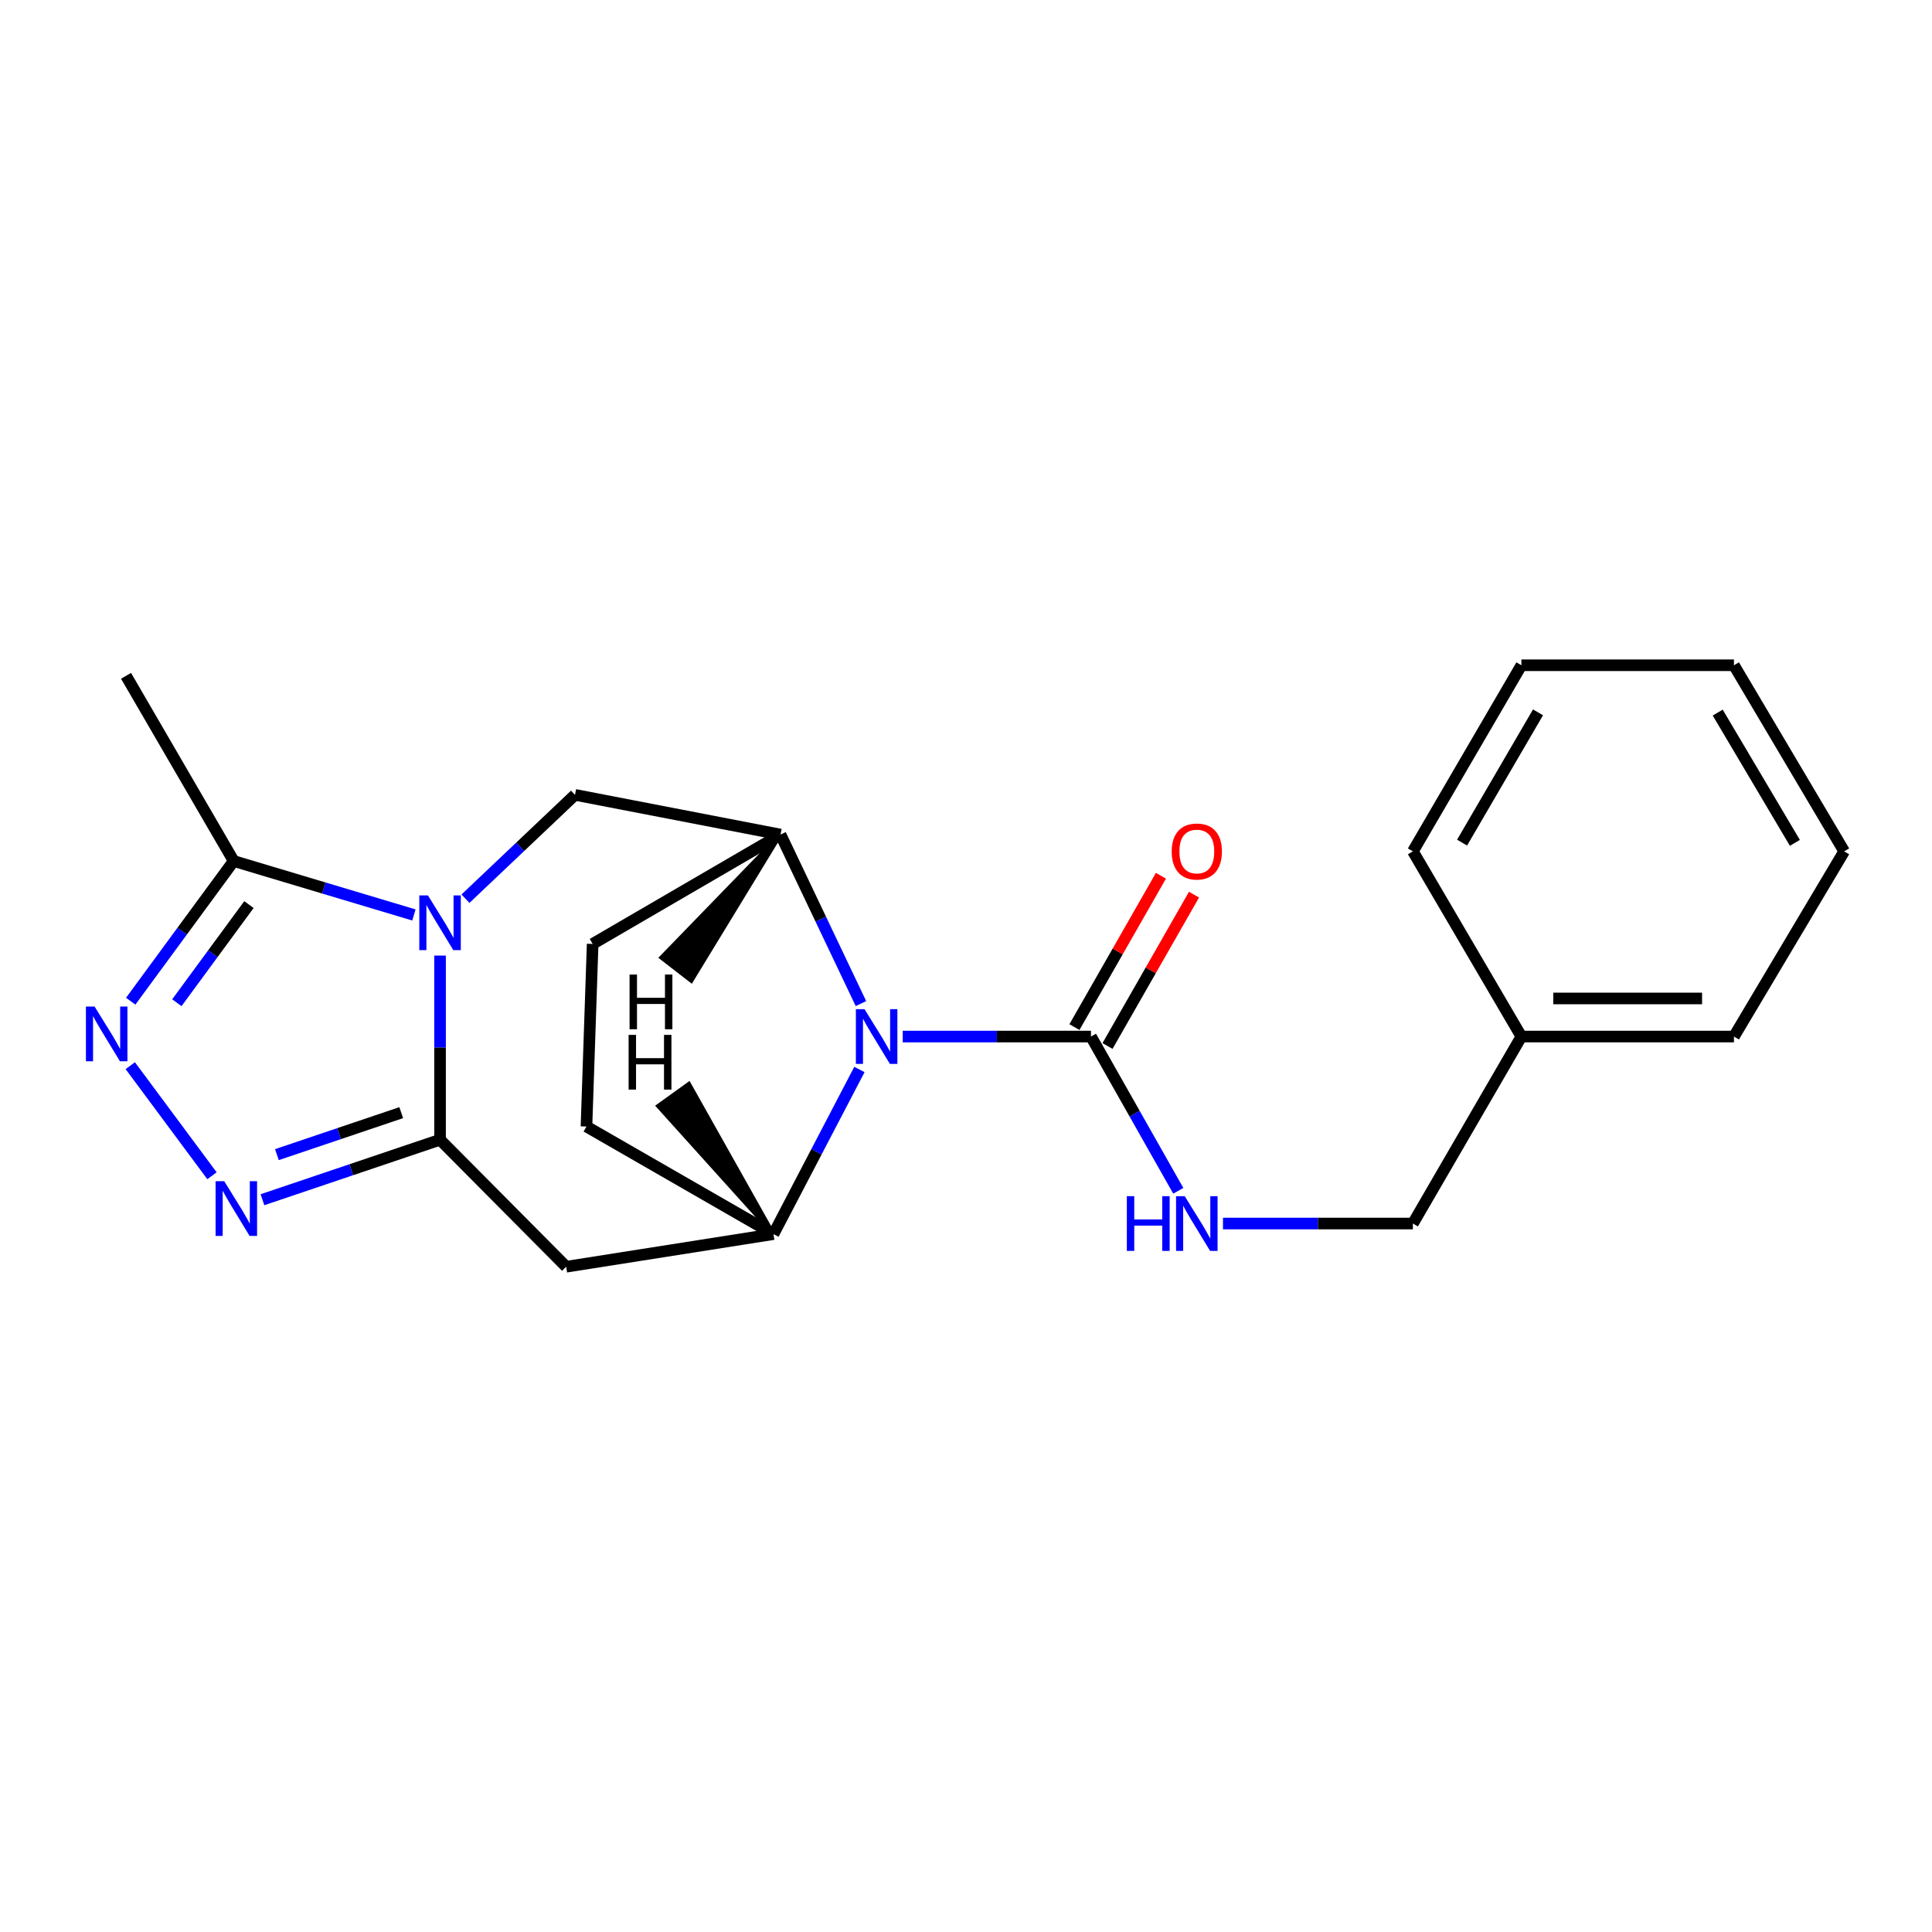 <?xml version='1.0' encoding='iso-8859-1'?>
<svg version='1.1' baseProfile='full'
              xmlns='http://www.w3.org/2000/svg'
                      xmlns:rdkit='http://www.rdkit.org/xml'
                      xmlns:xlink='http://www.w3.org/1999/xlink'
                  xml:space='preserve'
width='1000px' height='1000px' viewBox='0 0 1000 1000'>
<!-- END OF HEADER -->
<rect style='opacity:1.0;fill:#FFFFFF;stroke:none' width='1000' height='1000' x='0' y='0'> </rect>
<path class='bond-0' d='M 227.771,494.601 L 227.771,542.263' style='fill:none;fill-rule:evenodd;stroke:#0000FF;stroke-width:6px;stroke-linecap:butt;stroke-linejoin:miter;stroke-opacity:1' />
<path class='bond-0' d='M 227.771,542.263 L 227.771,589.924' style='fill:none;fill-rule:evenodd;stroke:#000000;stroke-width:6px;stroke-linecap:butt;stroke-linejoin:miter;stroke-opacity:1' />
<path class='bond-7' d='M 214.243,473.585 L 167.6,459.624' style='fill:none;fill-rule:evenodd;stroke:#0000FF;stroke-width:6px;stroke-linecap:butt;stroke-linejoin:miter;stroke-opacity:1' />
<path class='bond-7' d='M 167.6,459.624 L 120.957,445.662' style='fill:none;fill-rule:evenodd;stroke:#000000;stroke-width:6px;stroke-linecap:butt;stroke-linejoin:miter;stroke-opacity:1' />
<path class='bond-9' d='M 240.917,465.17 L 269.267,438.291' style='fill:none;fill-rule:evenodd;stroke:#0000FF;stroke-width:6px;stroke-linecap:butt;stroke-linejoin:miter;stroke-opacity:1' />
<path class='bond-9' d='M 269.267,438.291 L 297.618,411.412' style='fill:none;fill-rule:evenodd;stroke:#000000;stroke-width:6px;stroke-linecap:butt;stroke-linejoin:miter;stroke-opacity:1' />
<path class='bond-2' d='M 227.771,589.924 L 181.81,605.45' style='fill:none;fill-rule:evenodd;stroke:#000000;stroke-width:6px;stroke-linecap:butt;stroke-linejoin:miter;stroke-opacity:1' />
<path class='bond-2' d='M 181.81,605.45 L 135.849,620.975' style='fill:none;fill-rule:evenodd;stroke:#0000FF;stroke-width:6px;stroke-linecap:butt;stroke-linejoin:miter;stroke-opacity:1' />
<path class='bond-2' d='M 207.673,575.903 L 175.5,586.771' style='fill:none;fill-rule:evenodd;stroke:#000000;stroke-width:6px;stroke-linecap:butt;stroke-linejoin:miter;stroke-opacity:1' />
<path class='bond-2' d='M 175.5,586.771 L 143.327,597.639' style='fill:none;fill-rule:evenodd;stroke:#0000FF;stroke-width:6px;stroke-linecap:butt;stroke-linejoin:miter;stroke-opacity:1' />
<path class='bond-5' d='M 227.771,589.924 L 293.061,655.664' style='fill:none;fill-rule:evenodd;stroke:#000000;stroke-width:6px;stroke-linecap:butt;stroke-linejoin:miter;stroke-opacity:1' />
<path class='bond-1' d='M 445.626,519.463 L 424.81,475.717' style='fill:none;fill-rule:evenodd;stroke:#0000FF;stroke-width:6px;stroke-linecap:butt;stroke-linejoin:miter;stroke-opacity:1' />
<path class='bond-1' d='M 424.81,475.717 L 403.993,431.971' style='fill:none;fill-rule:evenodd;stroke:#000000;stroke-width:6px;stroke-linecap:butt;stroke-linejoin:miter;stroke-opacity:1' />
<path class='bond-6' d='M 467.255,536.517 L 515.97,536.517' style='fill:none;fill-rule:evenodd;stroke:#0000FF;stroke-width:6px;stroke-linecap:butt;stroke-linejoin:miter;stroke-opacity:1' />
<path class='bond-6' d='M 515.97,536.517 L 564.685,536.517' style='fill:none;fill-rule:evenodd;stroke:#000000;stroke-width:6px;stroke-linecap:butt;stroke-linejoin:miter;stroke-opacity:1' />
<path class='bond-23' d='M 444.842,553.561 L 422.594,596.168' style='fill:none;fill-rule:evenodd;stroke:#0000FF;stroke-width:6px;stroke-linecap:butt;stroke-linejoin:miter;stroke-opacity:1' />
<path class='bond-23' d='M 422.594,596.168 L 400.346,638.774' style='fill:none;fill-rule:evenodd;stroke:#000000;stroke-width:6px;stroke-linecap:butt;stroke-linejoin:miter;stroke-opacity:1' />
<path class='bond-22' d='M 109.724,608.569 L 67.427,551.594' style='fill:none;fill-rule:evenodd;stroke:#0000FF;stroke-width:6px;stroke-linecap:butt;stroke-linejoin:miter;stroke-opacity:1' />
<path class='bond-3' d='M 67.659,518.212 L 94.308,481.937' style='fill:none;fill-rule:evenodd;stroke:#0000FF;stroke-width:6px;stroke-linecap:butt;stroke-linejoin:miter;stroke-opacity:1' />
<path class='bond-3' d='M 94.308,481.937 L 120.957,445.662' style='fill:none;fill-rule:evenodd;stroke:#000000;stroke-width:6px;stroke-linecap:butt;stroke-linejoin:miter;stroke-opacity:1' />
<path class='bond-3' d='M 91.542,519.002 L 110.197,493.61' style='fill:none;fill-rule:evenodd;stroke:#0000FF;stroke-width:6px;stroke-linecap:butt;stroke-linejoin:miter;stroke-opacity:1' />
<path class='bond-3' d='M 110.197,493.61 L 128.851,468.217' style='fill:none;fill-rule:evenodd;stroke:#000000;stroke-width:6px;stroke-linecap:butt;stroke-linejoin:miter;stroke-opacity:1' />
<path class='bond-4' d='M 400.346,638.774 L 293.061,655.664' style='fill:none;fill-rule:evenodd;stroke:#000000;stroke-width:6px;stroke-linecap:butt;stroke-linejoin:miter;stroke-opacity:1' />
<path class='bond-24' d='M 400.346,638.774 L 303.554,583.089' style='fill:none;fill-rule:evenodd;stroke:#000000;stroke-width:6px;stroke-linecap:butt;stroke-linejoin:miter;stroke-opacity:1' />
<path class='bond-26' d='M 400.346,638.774 L 356.594,560.96 L 340.581,572.461 Z' style='fill:#000000;fill-rule:evenodd;fill-opacity:1;stroke:#000000;stroke-width:2px;stroke-linecap:butt;stroke-linejoin:miter;stroke-opacity:1;' />
<path class='bond-10' d='M 564.685,536.517 L 587.283,576.437' style='fill:none;fill-rule:evenodd;stroke:#000000;stroke-width:6px;stroke-linecap:butt;stroke-linejoin:miter;stroke-opacity:1' />
<path class='bond-10' d='M 587.283,576.437 L 609.882,616.358' style='fill:none;fill-rule:evenodd;stroke:#0000FF;stroke-width:6px;stroke-linecap:butt;stroke-linejoin:miter;stroke-opacity:1' />
<path class='bond-11' d='M 573.243,541.409 L 595.63,502.239' style='fill:none;fill-rule:evenodd;stroke:#000000;stroke-width:6px;stroke-linecap:butt;stroke-linejoin:miter;stroke-opacity:1' />
<path class='bond-11' d='M 595.63,502.239 L 618.017,463.068' style='fill:none;fill-rule:evenodd;stroke:#FF0000;stroke-width:6px;stroke-linecap:butt;stroke-linejoin:miter;stroke-opacity:1' />
<path class='bond-11' d='M 556.126,531.626 L 578.513,492.456' style='fill:none;fill-rule:evenodd;stroke:#000000;stroke-width:6px;stroke-linecap:butt;stroke-linejoin:miter;stroke-opacity:1' />
<path class='bond-11' d='M 578.513,492.456 L 600.9,453.286' style='fill:none;fill-rule:evenodd;stroke:#FF0000;stroke-width:6px;stroke-linecap:butt;stroke-linejoin:miter;stroke-opacity:1' />
<path class='bond-16' d='M 120.957,445.662 L 65.239,349.802' style='fill:none;fill-rule:evenodd;stroke:#000000;stroke-width:6px;stroke-linecap:butt;stroke-linejoin:miter;stroke-opacity:1' />
<path class='bond-8' d='M 403.993,431.971 L 297.618,411.412' style='fill:none;fill-rule:evenodd;stroke:#000000;stroke-width:6px;stroke-linecap:butt;stroke-linejoin:miter;stroke-opacity:1' />
<path class='bond-13' d='M 403.993,431.971 L 306.753,488.576' style='fill:none;fill-rule:evenodd;stroke:#000000;stroke-width:6px;stroke-linecap:butt;stroke-linejoin:miter;stroke-opacity:1' />
<path class='bond-27' d='M 403.993,431.971 L 342.231,495.648 L 357.821,507.717 Z' style='fill:#000000;fill-rule:evenodd;fill-opacity:1;stroke:#000000;stroke-width:2px;stroke-linecap:butt;stroke-linejoin:miter;stroke-opacity:1;' />
<path class='bond-14' d='M 633.008,633.298 L 682.16,633.298' style='fill:none;fill-rule:evenodd;stroke:#0000FF;stroke-width:6px;stroke-linecap:butt;stroke-linejoin:miter;stroke-opacity:1' />
<path class='bond-14' d='M 682.16,633.298 L 731.312,633.298' style='fill:none;fill-rule:evenodd;stroke:#000000;stroke-width:6px;stroke-linecap:butt;stroke-linejoin:miter;stroke-opacity:1' />
<path class='bond-12' d='M 303.554,583.089 L 306.753,488.576' style='fill:none;fill-rule:evenodd;stroke:#000000;stroke-width:6px;stroke-linecap:butt;stroke-linejoin:miter;stroke-opacity:1' />
<path class='bond-15' d='M 731.312,633.298 L 787.468,536.517' style='fill:none;fill-rule:evenodd;stroke:#000000;stroke-width:6px;stroke-linecap:butt;stroke-linejoin:miter;stroke-opacity:1' />
<path class='bond-17' d='M 787.468,536.517 L 897.491,536.517' style='fill:none;fill-rule:evenodd;stroke:#000000;stroke-width:6px;stroke-linecap:butt;stroke-linejoin:miter;stroke-opacity:1' />
<path class='bond-17' d='M 803.972,516.802 L 880.988,516.802' style='fill:none;fill-rule:evenodd;stroke:#000000;stroke-width:6px;stroke-linecap:butt;stroke-linejoin:miter;stroke-opacity:1' />
<path class='bond-18' d='M 787.468,536.517 L 731.312,440.657' style='fill:none;fill-rule:evenodd;stroke:#000000;stroke-width:6px;stroke-linecap:butt;stroke-linejoin:miter;stroke-opacity:1' />
<path class='bond-20' d='M 897.491,536.517 L 954.545,440.657' style='fill:none;fill-rule:evenodd;stroke:#000000;stroke-width:6px;stroke-linecap:butt;stroke-linejoin:miter;stroke-opacity:1' />
<path class='bond-19' d='M 731.312,440.657 L 787.468,344.336' style='fill:none;fill-rule:evenodd;stroke:#000000;stroke-width:6px;stroke-linecap:butt;stroke-linejoin:miter;stroke-opacity:1' />
<path class='bond-19' d='M 756.768,436.139 L 796.077,368.714' style='fill:none;fill-rule:evenodd;stroke:#000000;stroke-width:6px;stroke-linecap:butt;stroke-linejoin:miter;stroke-opacity:1' />
<path class='bond-21' d='M 787.468,344.336 L 897.491,344.336' style='fill:none;fill-rule:evenodd;stroke:#000000;stroke-width:6px;stroke-linecap:butt;stroke-linejoin:miter;stroke-opacity:1' />
<path class='bond-25' d='M 954.545,440.657 L 897.491,344.336' style='fill:none;fill-rule:evenodd;stroke:#000000;stroke-width:6px;stroke-linecap:butt;stroke-linejoin:miter;stroke-opacity:1' />
<path class='bond-25' d='M 929.024,436.256 L 889.087,368.832' style='fill:none;fill-rule:evenodd;stroke:#000000;stroke-width:6px;stroke-linecap:butt;stroke-linejoin:miter;stroke-opacity:1' />
<path  class='atom-0' d='M 221.511 463.474
L 230.791 478.474
Q 231.711 479.954, 233.191 482.634
Q 234.671 485.314, 234.751 485.474
L 234.751 463.474
L 238.511 463.474
L 238.511 491.794
L 234.631 491.794
L 224.671 475.394
Q 223.511 473.474, 222.271 471.274
Q 221.071 469.074, 220.711 468.394
L 220.711 491.794
L 217.031 491.794
L 217.031 463.474
L 221.511 463.474
' fill='#0000FF'/>
<path  class='atom-2' d='M 447.482 522.357
L 456.762 537.357
Q 457.682 538.837, 459.162 541.517
Q 460.642 544.197, 460.722 544.357
L 460.722 522.357
L 464.482 522.357
L 464.482 550.677
L 460.602 550.677
L 450.642 534.277
Q 449.482 532.357, 448.242 530.157
Q 447.042 527.957, 446.682 527.277
L 446.682 550.677
L 443.002 550.677
L 443.002 522.357
L 447.482 522.357
' fill='#0000FF'/>
<path  class='atom-3' d='M 116.066 611.383
L 125.346 626.383
Q 126.266 627.863, 127.746 630.543
Q 129.226 633.223, 129.306 633.383
L 129.306 611.383
L 133.066 611.383
L 133.066 639.703
L 129.186 639.703
L 119.226 623.303
Q 118.066 621.383, 116.826 619.183
Q 115.626 616.983, 115.266 616.303
L 115.266 639.703
L 111.586 639.703
L 111.586 611.383
L 116.066 611.383
' fill='#0000FF'/>
<path  class='atom-4' d='M 48.957 520.988
L 58.237 535.988
Q 59.157 537.468, 60.637 540.148
Q 62.117 542.828, 62.197 542.988
L 62.197 520.988
L 65.957 520.988
L 65.957 549.308
L 62.077 549.308
L 52.117 532.908
Q 50.957 530.988, 49.717 528.788
Q 48.517 526.588, 48.157 525.908
L 48.157 549.308
L 44.477 549.308
L 44.477 520.988
L 48.957 520.988
' fill='#0000FF'/>
<path  class='atom-11' d='M 583.251 619.138
L 587.091 619.138
L 587.091 631.178
L 601.571 631.178
L 601.571 619.138
L 605.411 619.138
L 605.411 647.458
L 601.571 647.458
L 601.571 634.378
L 587.091 634.378
L 587.091 647.458
L 583.251 647.458
L 583.251 619.138
' fill='#0000FF'/>
<path  class='atom-11' d='M 613.211 619.138
L 622.491 634.138
Q 623.411 635.618, 624.891 638.298
Q 626.371 640.978, 626.451 641.138
L 626.451 619.138
L 630.211 619.138
L 630.211 647.458
L 626.331 647.458
L 616.371 631.058
Q 615.211 629.138, 613.971 626.938
Q 612.771 624.738, 612.411 624.058
L 612.411 647.458
L 608.731 647.458
L 608.731 619.138
L 613.211 619.138
' fill='#0000FF'/>
<path  class='atom-12' d='M 606.471 440.737
Q 606.471 433.937, 609.831 430.137
Q 613.191 426.337, 619.471 426.337
Q 625.751 426.337, 629.111 430.137
Q 632.471 433.937, 632.471 440.737
Q 632.471 447.617, 629.071 451.537
Q 625.671 455.417, 619.471 455.417
Q 613.231 455.417, 609.831 451.537
Q 606.471 447.657, 606.471 440.737
M 619.471 452.217
Q 623.791 452.217, 626.111 449.337
Q 628.471 446.417, 628.471 440.737
Q 628.471 435.177, 626.111 432.377
Q 623.791 429.537, 619.471 429.537
Q 615.151 429.537, 612.791 432.337
Q 610.471 435.137, 610.471 440.737
Q 610.471 446.457, 612.791 449.337
Q 615.151 452.217, 619.471 452.217
' fill='#FF0000'/>
<path  class='atom-23' d='M 325.371 535.653
L 329.211 535.653
L 329.211 547.693
L 343.691 547.693
L 343.691 535.653
L 347.531 535.653
L 347.531 563.973
L 343.691 563.973
L 343.691 550.893
L 329.211 550.893
L 329.211 563.973
L 325.371 563.973
L 325.371 535.653
' fill='#000000'/>
<path  class='atom-24' d='M 325.864 504.42
L 329.704 504.42
L 329.704 516.46
L 344.184 516.46
L 344.184 504.42
L 348.024 504.42
L 348.024 532.74
L 344.184 532.74
L 344.184 519.66
L 329.704 519.66
L 329.704 532.74
L 325.864 532.74
L 325.864 504.42
' fill='#000000'/>
</svg>
